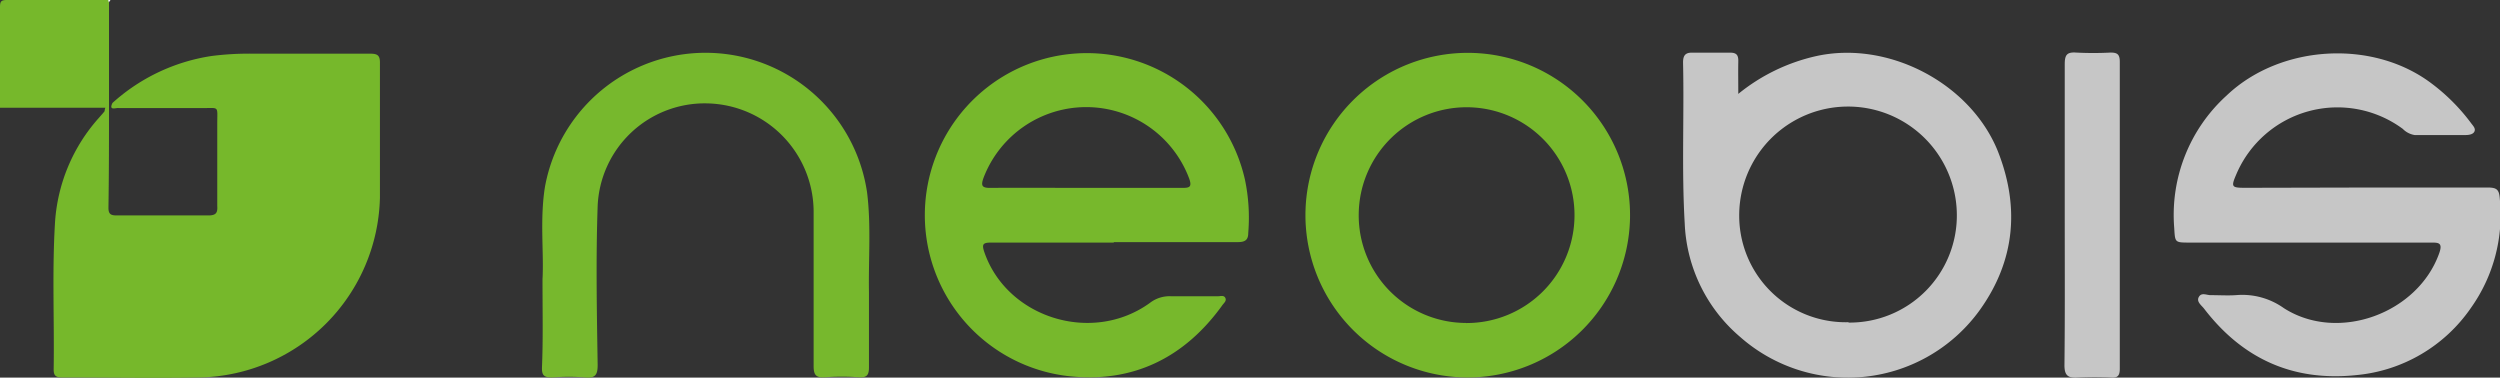 <?xml version="1.0" encoding="UTF-8"?> <svg xmlns="http://www.w3.org/2000/svg" viewBox="0 0 271.56 41.02"><rect x="0" y="0" width="271.56" height="41.02" fill="#333333" stroke="none"/> <defs> <style>.cls-1{fill:#76b82b;}.cls-2{fill:#fdfefd;}.cls-3{fill:#77b82c;}.cls-4{fill:#c6c6c6;}.cls-5{fill:#77b82d;}</style> </defs> <g id="Layer_2" data-name="Layer 2"> <g id="Layer_1-2" data-name="Layer 1"> <path class="cls-1" d="M12.22,11.18A20.65,20.65,0,0,1,23,6.08a32.1,32.1,0,0,1,4.49-.25c4.24,0,8.49,0,12.73,0,.8,0,1.06.2,1.05,1,0,4.88,0,9.76,0,14.64A20,20,0,0,1,21.76,41c-5,.09-10,0-15,0-.7,0-.94-.19-.93-.9.08-5.34-.18-10.68.15-16a18.83,18.83,0,0,1,4.71-11.24c.22-.25.44-.49.65-.75.05-.05,0-.15.11-.41H0C0,8,0,4.4,0,.76,0,.14.14,0,.77,0c3.66,0,7.32,0,11,0l.07.24V11.19c0,3.79,0,7.59-.06,11.38,0,.67.24.83.87.83,3.32,0,6.64,0,10,0,.8,0,1-.28.95-1,0-3,0-6,0-9,0-1.94.24-1.65-1.62-1.66-3,0-6.06,0-9.09,0C12.61,11.68,11.77,12.08,12.22,11.18Z"></path> <path class="cls-2" d="M11.82.26,11.75,0H12Z"></path> <path class="cls-3" d="M121,26.35c-4.45,0-8.9,0-13.35,0-.9,0-1,.2-.74,1,2.45,7.19,11.74,10.09,18,5.55a3.48,3.48,0,0,1,2.29-.72c1.7,0,3.41,0,5.12,0,.26,0,.62-.14.78.18s-.14.54-.3.76C128.66,38.9,123,41.65,116,40.85a17.6,17.6,0,1,1,19.23-21.34,20.11,20.11,0,0,1,.36,5.79c0,.77-.34,1-1.15,1-4.49,0-9,0-13.48,0Zm-3.09-5.94c3.49,0,7,0,10.47,0,.79,0,1.13-.05.8-1a11.94,11.94,0,0,0-22.35-.08c-.28.8-.21,1.09.74,1.08C111,20.38,114.43,20.41,117.87,20.41Z"></path> <path class="cls-4" d="M257,20.37c4.41,0,8.83,0,13.24,0,1,0,1.23.25,1.3,1.24a17.41,17.41,0,0,1-3.14,11.84A17,17,0,0,1,256,40.74c-6.92.74-12.41-1.77-16.59-7.22-.28-.36-.86-.75-.56-1.27s.85-.18,1.29-.19c.91,0,1.83.06,2.74,0a7.78,7.78,0,0,1,5.2,1.41c5.88,3.77,14.58.58,16.89-6,.4-1.16-.14-1.12-1-1.12q-13.05,0-26.1,0c-1.66,0-1.6,0-1.7-1.63a17.51,17.51,0,0,1,5.7-14.35c5.78-5.5,15.78-6.14,22.18-1.36a21.15,21.15,0,0,1,4.38,4.38c.19.26.5.55.36.88s-.6.4-1,.4c-1.83,0-3.66,0-5.49,0A2.31,2.31,0,0,1,261,14a11.94,11.94,0,0,0-18.06,4.88c-.62,1.44-.57,1.52,1,1.52Z"></path> <path class="cls-4" d="M188.82,10.2a20.46,20.46,0,0,1,8.39-4.09C205.05,4.34,214,9,217,16.39c2.41,6.07,1.89,11.91-1.92,17.25A17.67,17.67,0,0,1,189,36.58a17.1,17.1,0,0,1-6-12.33c-.34-5.82-.05-11.64-.18-17.46,0-.7.2-1.09,1-1.07,1.37,0,2.74,0,4.12,0,.76,0,.9.34.88,1C188.8,7.78,188.82,8.85,188.82,10.2Zm12,24.84a11.64,11.64,0,0,0,11.74-11.73,11.82,11.82,0,0,0-23.64.17A11.57,11.57,0,0,0,200.77,35Z"></path> <path class="cls-3" d="M159.26,41a17.63,17.63,0,1,1,17.8-17.35A17.65,17.65,0,0,1,159.26,41Zm0-5.91a11.72,11.72,0,1,0-11.67-11.83A11.68,11.68,0,0,0,159.22,35.08Z"></path> <path class="cls-5" d="M58.93,30.33c.16-2.89-.3-6.46.26-10a17.73,17.73,0,0,1,35,.61c.44,3.58.14,7.19.2,10.78,0,2.73,0,5.46,0,8.19,0,.9-.28,1.12-1.13,1.07a24.3,24.3,0,0,0-3.62,0c-1.1.09-1.27-.34-1.26-1.33,0-5.54,0-11.08,0-16.62A11.8,11.8,0,0,0,76.8,11.23,11.64,11.64,0,0,0,64.92,22.38c-.2,5.74-.09,11.49,0,17.24,0,1-.18,1.49-1.34,1.38A22.59,22.59,0,0,0,60,41c-.86,0-1.15-.17-1.13-1.07C59,36.94,58.93,34,58.93,30.33Z"></path> <path class="cls-4" d="M224.28,23.22c0-5.41,0-10.83,0-16.24,0-1,.22-1.34,1.24-1.27a35.88,35.88,0,0,0,3.74,0c.73,0,1,.19,1,1q0,16.68,0,33.36c0,.68-.2,1-.92.94a33.62,33.62,0,0,0-3.62,0c-1.11.08-1.49-.23-1.47-1.42C224.31,34.13,224.28,28.67,224.28,23.22Z"></path> </g> </g> </svg> 